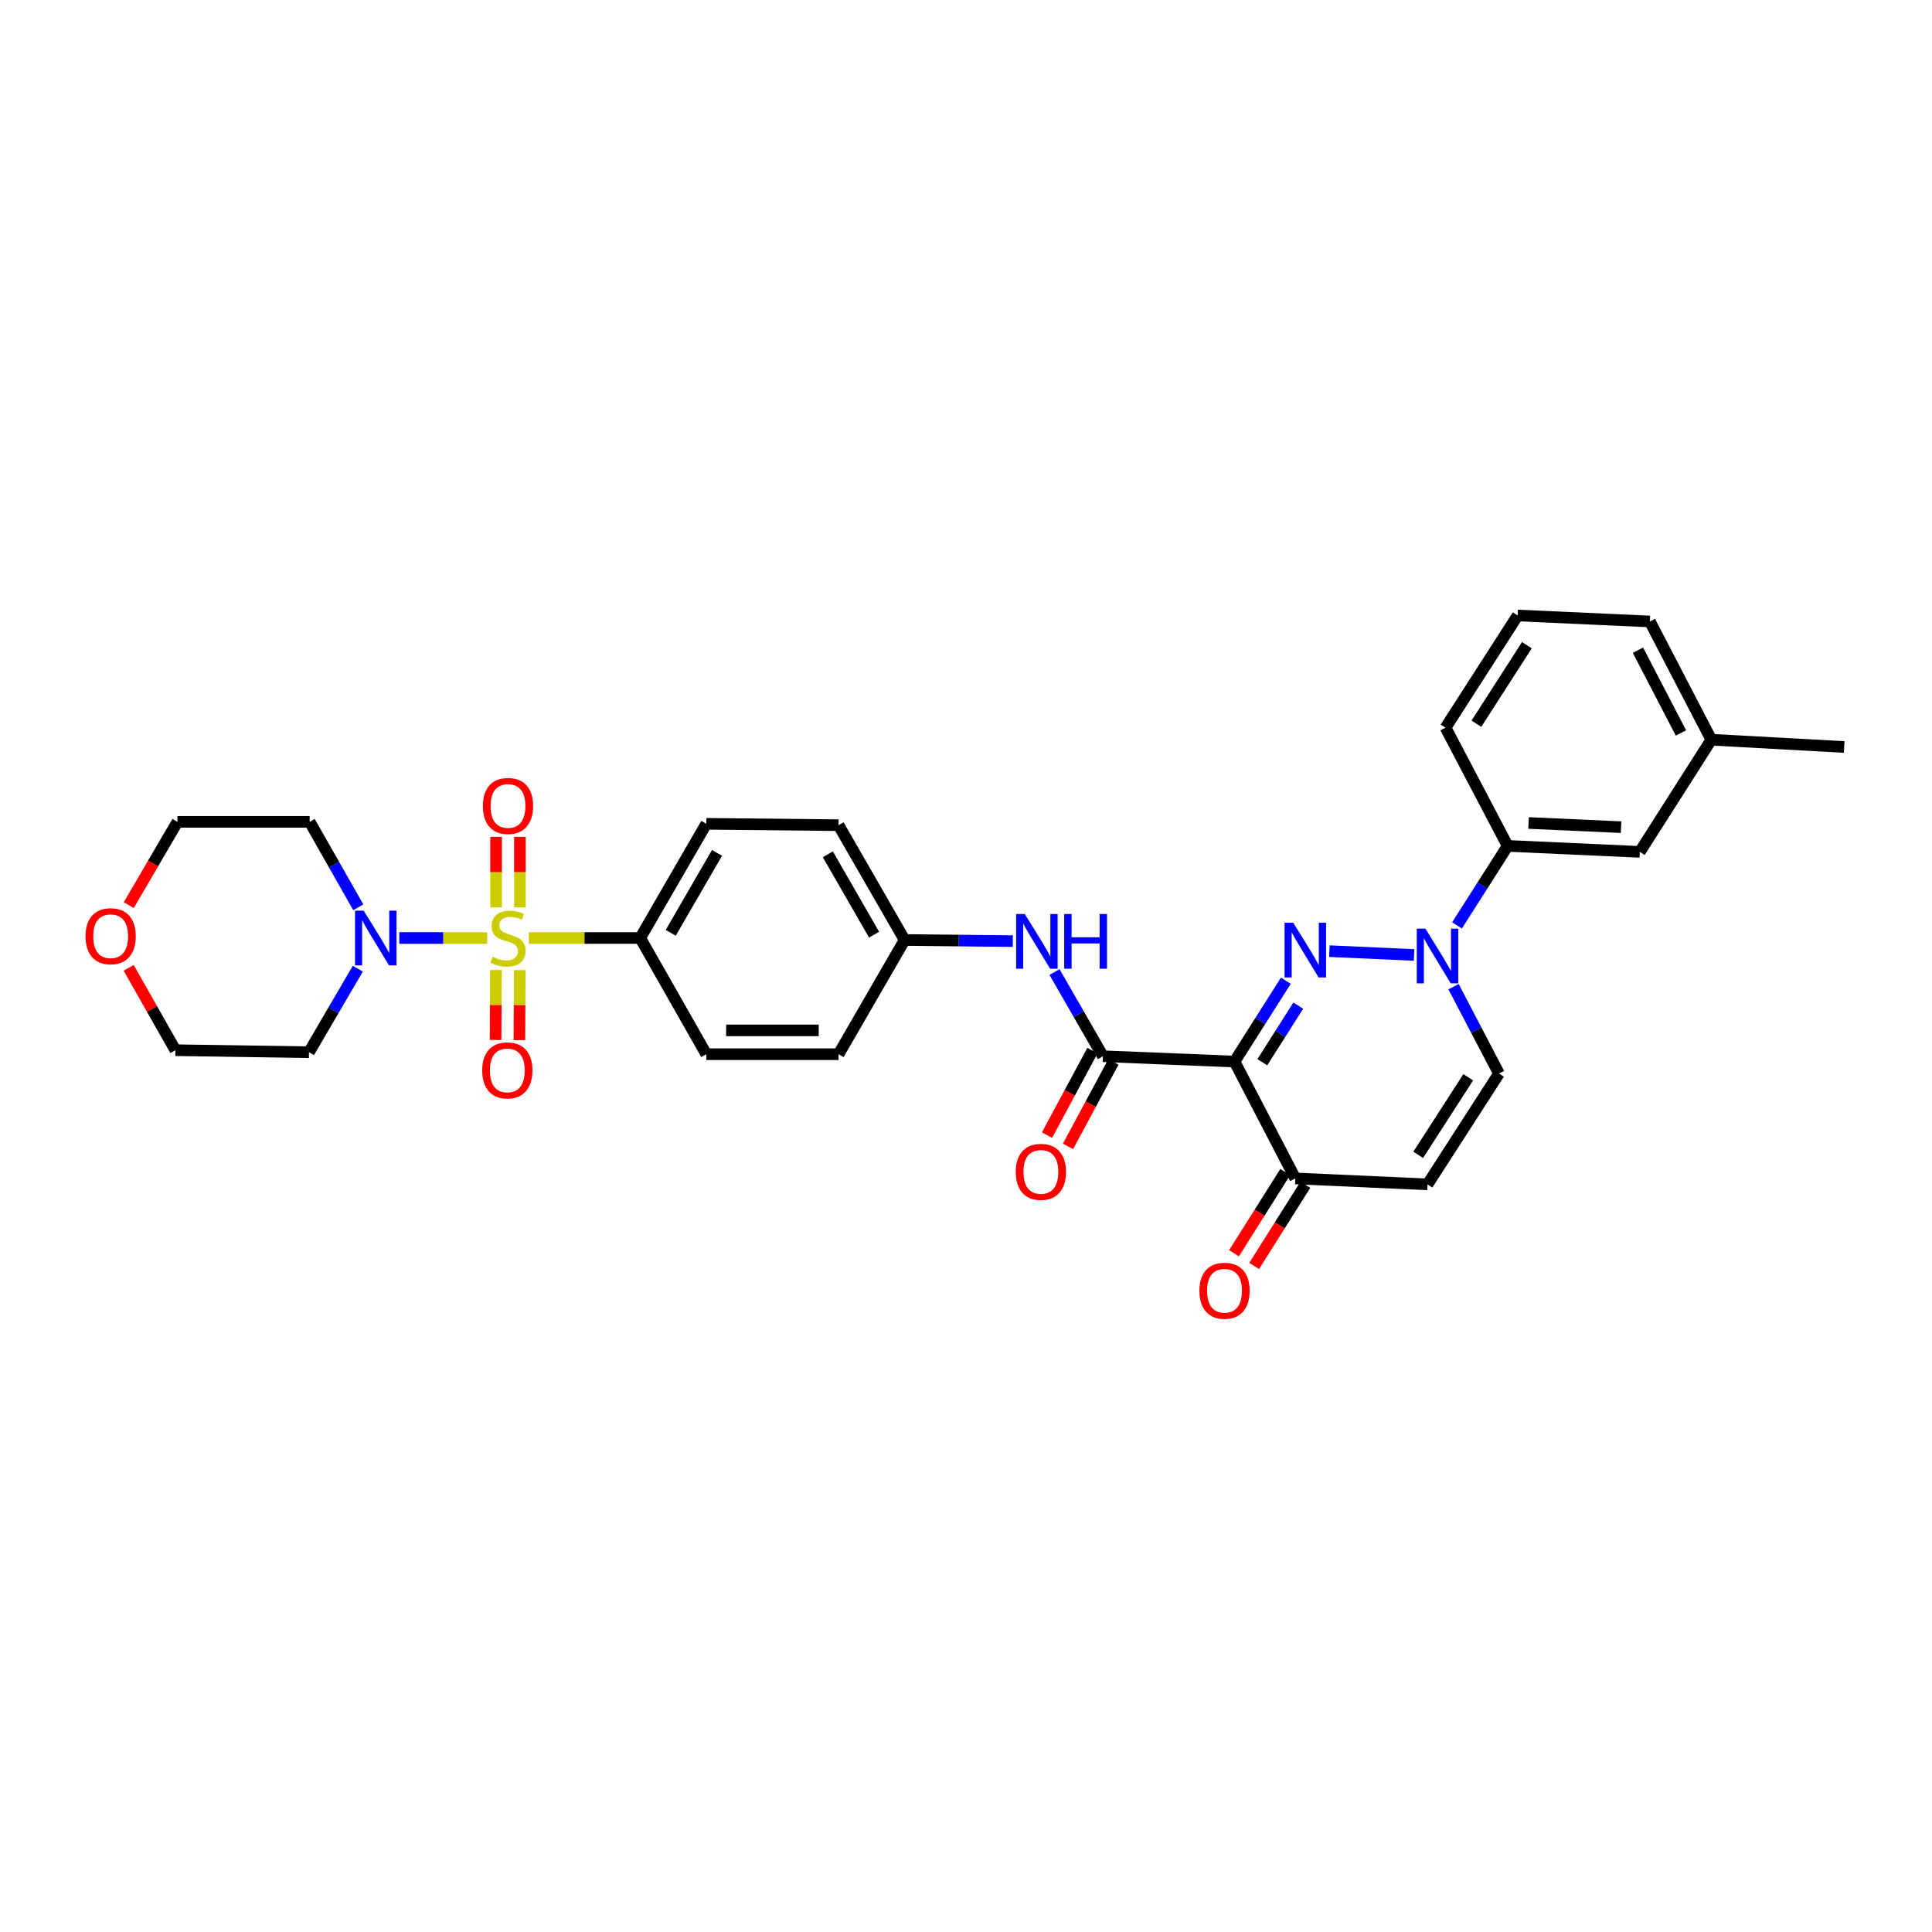 <?xml version='1.0' encoding='iso-8859-1'?>
<svg version='1.1' baseProfile='full'
              xmlns='http://www.w3.org/2000/svg'
                      xmlns:rdkit='http://www.rdkit.org/xml'
                      xmlns:xlink='http://www.w3.org/1999/xlink'
                  xml:space='preserve'
width='1000px' height='1000px' viewBox='0 0 1000 1000'>
<!-- END OF HEADER -->
<rect style='opacity:1.0;fill:#FFFFFF;stroke:none' width='1000' height='1000' x='0' y='0'> </rect>
<path class='bond-4' d='M 252.148,485.509 L 229.411,485.509' style='fill:none;fill-rule:evenodd;stroke:#CCCC00;stroke-width:6px;stroke-linecap:butt;stroke-linejoin:miter;stroke-opacity:1' />
<path class='bond-4' d='M 229.411,485.509 L 206.674,485.509' style='fill:none;fill-rule:evenodd;stroke:#0000FF;stroke-width:6px;stroke-linecap:butt;stroke-linejoin:miter;stroke-opacity:1' />
<path class='bond-8' d='M 273.73,485.509 L 302.551,485.509' style='fill:none;fill-rule:evenodd;stroke:#CCCC00;stroke-width:6px;stroke-linecap:butt;stroke-linejoin:miter;stroke-opacity:1' />
<path class='bond-8' d='M 302.551,485.509 L 331.373,485.509' style='fill:none;fill-rule:evenodd;stroke:#000000;stroke-width:6px;stroke-linecap:butt;stroke-linejoin:miter;stroke-opacity:1' />
<path class='bond-11' d='M 256.689,502.068 L 256.596,520.188' style='fill:none;fill-rule:evenodd;stroke:#CCCC00;stroke-width:6px;stroke-linecap:butt;stroke-linejoin:miter;stroke-opacity:1' />
<path class='bond-11' d='M 256.596,520.188 L 256.504,538.307' style='fill:none;fill-rule:evenodd;stroke:#FF0000;stroke-width:6px;stroke-linecap:butt;stroke-linejoin:miter;stroke-opacity:1' />
<path class='bond-11' d='M 269.021,502.131 L 268.929,520.251' style='fill:none;fill-rule:evenodd;stroke:#CCCC00;stroke-width:6px;stroke-linecap:butt;stroke-linejoin:miter;stroke-opacity:1' />
<path class='bond-11' d='M 268.929,520.251 L 268.836,538.37' style='fill:none;fill-rule:evenodd;stroke:#FF0000;stroke-width:6px;stroke-linecap:butt;stroke-linejoin:miter;stroke-opacity:1' />
<path class='bond-12' d='M 269.106,469.678 L 269.106,451.418' style='fill:none;fill-rule:evenodd;stroke:#CCCC00;stroke-width:6px;stroke-linecap:butt;stroke-linejoin:miter;stroke-opacity:1' />
<path class='bond-12' d='M 269.106,451.418 L 269.106,433.157' style='fill:none;fill-rule:evenodd;stroke:#FF0000;stroke-width:6px;stroke-linecap:butt;stroke-linejoin:miter;stroke-opacity:1' />
<path class='bond-12' d='M 256.773,469.678 L 256.773,451.418' style='fill:none;fill-rule:evenodd;stroke:#CCCC00;stroke-width:6px;stroke-linecap:butt;stroke-linejoin:miter;stroke-opacity:1' />
<path class='bond-12' d='M 256.773,451.418 L 256.773,433.157' style='fill:none;fill-rule:evenodd;stroke:#FF0000;stroke-width:6px;stroke-linecap:butt;stroke-linejoin:miter;stroke-opacity:1' />
<path class='bond-0' d='M 665.557,507.62 L 652.271,528.544' style='fill:none;fill-rule:evenodd;stroke:#0000FF;stroke-width:6px;stroke-linecap:butt;stroke-linejoin:miter;stroke-opacity:1' />
<path class='bond-0' d='M 652.271,528.544 L 638.985,549.468' style='fill:none;fill-rule:evenodd;stroke:#000000;stroke-width:6px;stroke-linecap:butt;stroke-linejoin:miter;stroke-opacity:1' />
<path class='bond-0' d='M 671.983,520.508 L 662.682,535.154' style='fill:none;fill-rule:evenodd;stroke:#0000FF;stroke-width:6px;stroke-linecap:butt;stroke-linejoin:miter;stroke-opacity:1' />
<path class='bond-0' d='M 662.682,535.154 L 653.382,549.801' style='fill:none;fill-rule:evenodd;stroke:#000000;stroke-width:6px;stroke-linecap:butt;stroke-linejoin:miter;stroke-opacity:1' />
<path class='bond-2' d='M 688.086,492.312 L 731.913,494.287' style='fill:none;fill-rule:evenodd;stroke:#0000FF;stroke-width:6px;stroke-linecap:butt;stroke-linejoin:miter;stroke-opacity:1' />
<path class='bond-1' d='M 638.985,549.468 L 570.874,546.706' style='fill:none;fill-rule:evenodd;stroke:#000000;stroke-width:6px;stroke-linecap:butt;stroke-linejoin:miter;stroke-opacity:1' />
<path class='bond-5' d='M 638.985,549.468 L 670.434,609.953' style='fill:none;fill-rule:evenodd;stroke:#000000;stroke-width:6px;stroke-linecap:butt;stroke-linejoin:miter;stroke-opacity:1' />
<path class='bond-10' d='M 754.15,478.984 L 767.258,458.406' style='fill:none;fill-rule:evenodd;stroke:#0000FF;stroke-width:6px;stroke-linecap:butt;stroke-linejoin:miter;stroke-opacity:1' />
<path class='bond-10' d='M 767.258,458.406 L 780.366,437.829' style='fill:none;fill-rule:evenodd;stroke:#000000;stroke-width:6px;stroke-linecap:butt;stroke-linejoin:miter;stroke-opacity:1' />
<path class='bond-33' d='M 752.355,510.71 L 764.11,533.189' style='fill:none;fill-rule:evenodd;stroke:#0000FF;stroke-width:6px;stroke-linecap:butt;stroke-linejoin:miter;stroke-opacity:1' />
<path class='bond-33' d='M 764.11,533.189 L 775.865,555.668' style='fill:none;fill-rule:evenodd;stroke:#000000;stroke-width:6px;stroke-linecap:butt;stroke-linejoin:miter;stroke-opacity:1' />
<path class='bond-3' d='M 570.874,546.706 L 558.344,524.915' style='fill:none;fill-rule:evenodd;stroke:#000000;stroke-width:6px;stroke-linecap:butt;stroke-linejoin:miter;stroke-opacity:1' />
<path class='bond-3' d='M 558.344,524.915 L 545.813,503.124' style='fill:none;fill-rule:evenodd;stroke:#0000FF;stroke-width:6px;stroke-linecap:butt;stroke-linejoin:miter;stroke-opacity:1' />
<path class='bond-13' d='M 565.442,543.788 L 553.686,565.666' style='fill:none;fill-rule:evenodd;stroke:#000000;stroke-width:6px;stroke-linecap:butt;stroke-linejoin:miter;stroke-opacity:1' />
<path class='bond-13' d='M 553.686,565.666 L 541.929,587.544' style='fill:none;fill-rule:evenodd;stroke:#FF0000;stroke-width:6px;stroke-linecap:butt;stroke-linejoin:miter;stroke-opacity:1' />
<path class='bond-13' d='M 576.306,549.625 L 564.549,571.503' style='fill:none;fill-rule:evenodd;stroke:#000000;stroke-width:6px;stroke-linecap:butt;stroke-linejoin:miter;stroke-opacity:1' />
<path class='bond-13' d='M 564.549,571.503 L 552.793,593.382' style='fill:none;fill-rule:evenodd;stroke:#FF0000;stroke-width:6px;stroke-linecap:butt;stroke-linejoin:miter;stroke-opacity:1' />
<path class='bond-20' d='M 185.211,501.381 L 172.566,523.006' style='fill:none;fill-rule:evenodd;stroke:#0000FF;stroke-width:6px;stroke-linecap:butt;stroke-linejoin:miter;stroke-opacity:1' />
<path class='bond-20' d='M 172.566,523.006 L 159.92,544.63' style='fill:none;fill-rule:evenodd;stroke:#000000;stroke-width:6px;stroke-linecap:butt;stroke-linejoin:miter;stroke-opacity:1' />
<path class='bond-21' d='M 185.453,469.619 L 172.868,447.5' style='fill:none;fill-rule:evenodd;stroke:#0000FF;stroke-width:6px;stroke-linecap:butt;stroke-linejoin:miter;stroke-opacity:1' />
<path class='bond-21' d='M 172.868,447.5 L 160.283,425.38' style='fill:none;fill-rule:evenodd;stroke:#000000;stroke-width:6px;stroke-linecap:butt;stroke-linejoin:miter;stroke-opacity:1' />
<path class='bond-6' d='M 670.434,609.953 L 738.88,613.036' style='fill:none;fill-rule:evenodd;stroke:#000000;stroke-width:6px;stroke-linecap:butt;stroke-linejoin:miter;stroke-opacity:1' />
<path class='bond-15' d='M 665.218,606.663 L 651.965,627.675' style='fill:none;fill-rule:evenodd;stroke:#000000;stroke-width:6px;stroke-linecap:butt;stroke-linejoin:miter;stroke-opacity:1' />
<path class='bond-15' d='M 651.965,627.675 L 638.712,648.687' style='fill:none;fill-rule:evenodd;stroke:#FF0000;stroke-width:6px;stroke-linecap:butt;stroke-linejoin:miter;stroke-opacity:1' />
<path class='bond-15' d='M 675.649,613.243 L 662.396,634.254' style='fill:none;fill-rule:evenodd;stroke:#000000;stroke-width:6px;stroke-linecap:butt;stroke-linejoin:miter;stroke-opacity:1' />
<path class='bond-15' d='M 662.396,634.254 L 649.143,655.266' style='fill:none;fill-rule:evenodd;stroke:#FF0000;stroke-width:6px;stroke-linecap:butt;stroke-linejoin:miter;stroke-opacity:1' />
<path class='bond-7' d='M 738.88,613.036 L 775.865,555.668' style='fill:none;fill-rule:evenodd;stroke:#000000;stroke-width:6px;stroke-linecap:butt;stroke-linejoin:miter;stroke-opacity:1' />
<path class='bond-7' d='M 734.063,597.748 L 759.952,557.591' style='fill:none;fill-rule:evenodd;stroke:#000000;stroke-width:6px;stroke-linecap:butt;stroke-linejoin:miter;stroke-opacity:1' />
<path class='bond-17' d='M 331.373,485.509 L 365.582,426.401' style='fill:none;fill-rule:evenodd;stroke:#000000;stroke-width:6px;stroke-linecap:butt;stroke-linejoin:miter;stroke-opacity:1' />
<path class='bond-17' d='M 347.178,482.82 L 371.125,441.445' style='fill:none;fill-rule:evenodd;stroke:#000000;stroke-width:6px;stroke-linecap:butt;stroke-linejoin:miter;stroke-opacity:1' />
<path class='bond-18' d='M 331.373,485.509 L 365.582,545.658' style='fill:none;fill-rule:evenodd;stroke:#000000;stroke-width:6px;stroke-linecap:butt;stroke-linejoin:miter;stroke-opacity:1' />
<path class='bond-9' d='M 524.234,487.119 L 496.236,486.828' style='fill:none;fill-rule:evenodd;stroke:#0000FF;stroke-width:6px;stroke-linecap:butt;stroke-linejoin:miter;stroke-opacity:1' />
<path class='bond-9' d='M 496.236,486.828 L 468.238,486.536' style='fill:none;fill-rule:evenodd;stroke:#000000;stroke-width:6px;stroke-linecap:butt;stroke-linejoin:miter;stroke-opacity:1' />
<path class='bond-14' d='M 780.366,437.829 L 848.765,440.926' style='fill:none;fill-rule:evenodd;stroke:#000000;stroke-width:6px;stroke-linecap:butt;stroke-linejoin:miter;stroke-opacity:1' />
<path class='bond-14' d='M 791.184,425.973 L 839.063,428.141' style='fill:none;fill-rule:evenodd;stroke:#000000;stroke-width:6px;stroke-linecap:butt;stroke-linejoin:miter;stroke-opacity:1' />
<path class='bond-25' d='M 780.366,437.829 L 748.205,376.631' style='fill:none;fill-rule:evenodd;stroke:#000000;stroke-width:6px;stroke-linecap:butt;stroke-linejoin:miter;stroke-opacity:1' />
<path class='bond-24' d='M 848.765,440.926 L 885.77,382.873' style='fill:none;fill-rule:evenodd;stroke:#000000;stroke-width:6px;stroke-linecap:butt;stroke-linejoin:miter;stroke-opacity:1' />
<path class='bond-16' d='M 66.646,468.469 L 79.245,446.925' style='fill:none;fill-rule:evenodd;stroke:#FF0000;stroke-width:6px;stroke-linecap:butt;stroke-linejoin:miter;stroke-opacity:1' />
<path class='bond-16' d='M 79.245,446.925 L 91.844,425.38' style='fill:none;fill-rule:evenodd;stroke:#000000;stroke-width:6px;stroke-linecap:butt;stroke-linejoin:miter;stroke-opacity:1' />
<path class='bond-32' d='M 66.608,500.96 L 78.698,522.271' style='fill:none;fill-rule:evenodd;stroke:#FF0000;stroke-width:6px;stroke-linecap:butt;stroke-linejoin:miter;stroke-opacity:1' />
<path class='bond-32' d='M 78.698,522.271 L 90.788,543.582' style='fill:none;fill-rule:evenodd;stroke:#000000;stroke-width:6px;stroke-linecap:butt;stroke-linejoin:miter;stroke-opacity:1' />
<path class='bond-22' d='M 365.582,426.401 L 434.029,427.12' style='fill:none;fill-rule:evenodd;stroke:#000000;stroke-width:6px;stroke-linecap:butt;stroke-linejoin:miter;stroke-opacity:1' />
<path class='bond-23' d='M 365.582,545.658 L 434.029,545.658' style='fill:none;fill-rule:evenodd;stroke:#000000;stroke-width:6px;stroke-linecap:butt;stroke-linejoin:miter;stroke-opacity:1' />
<path class='bond-23' d='M 375.849,533.325 L 423.762,533.325' style='fill:none;fill-rule:evenodd;stroke:#000000;stroke-width:6px;stroke-linecap:butt;stroke-linejoin:miter;stroke-opacity:1' />
<path class='bond-19' d='M 468.238,486.536 L 434.029,545.658' style='fill:none;fill-rule:evenodd;stroke:#000000;stroke-width:6px;stroke-linecap:butt;stroke-linejoin:miter;stroke-opacity:1' />
<path class='bond-31' d='M 468.238,486.536 L 434.029,427.12' style='fill:none;fill-rule:evenodd;stroke:#000000;stroke-width:6px;stroke-linecap:butt;stroke-linejoin:miter;stroke-opacity:1' />
<path class='bond-31' d='M 452.419,483.778 L 428.472,442.186' style='fill:none;fill-rule:evenodd;stroke:#000000;stroke-width:6px;stroke-linecap:butt;stroke-linejoin:miter;stroke-opacity:1' />
<path class='bond-27' d='M 159.92,544.63 L 90.788,543.582' style='fill:none;fill-rule:evenodd;stroke:#000000;stroke-width:6px;stroke-linecap:butt;stroke-linejoin:miter;stroke-opacity:1' />
<path class='bond-26' d='M 160.283,425.38 L 91.844,425.38' style='fill:none;fill-rule:evenodd;stroke:#000000;stroke-width:6px;stroke-linecap:butt;stroke-linejoin:miter;stroke-opacity:1' />
<path class='bond-30' d='M 885.77,382.873 L 954.545,386.641' style='fill:none;fill-rule:evenodd;stroke:#000000;stroke-width:6px;stroke-linecap:butt;stroke-linejoin:miter;stroke-opacity:1' />
<path class='bond-34' d='M 885.77,382.873 L 853.972,321.675' style='fill:none;fill-rule:evenodd;stroke:#000000;stroke-width:6px;stroke-linecap:butt;stroke-linejoin:miter;stroke-opacity:1' />
<path class='bond-34' d='M 870.057,379.38 L 847.798,336.541' style='fill:none;fill-rule:evenodd;stroke:#000000;stroke-width:6px;stroke-linecap:butt;stroke-linejoin:miter;stroke-opacity:1' />
<path class='bond-28' d='M 748.205,376.631 L 785.539,318.571' style='fill:none;fill-rule:evenodd;stroke:#000000;stroke-width:6px;stroke-linecap:butt;stroke-linejoin:miter;stroke-opacity:1' />
<path class='bond-28' d='M 764.178,374.593 L 790.312,333.951' style='fill:none;fill-rule:evenodd;stroke:#000000;stroke-width:6px;stroke-linecap:butt;stroke-linejoin:miter;stroke-opacity:1' />
<path class='bond-29' d='M 785.539,318.571 L 853.972,321.675' style='fill:none;fill-rule:evenodd;stroke:#000000;stroke-width:6px;stroke-linecap:butt;stroke-linejoin:miter;stroke-opacity:1' />
<path  class='atom-0' d='M 254.94 495.229
Q 255.26 495.349, 256.58 495.909
Q 257.9 496.469, 259.34 496.829
Q 260.82 497.149, 262.26 497.149
Q 264.94 497.149, 266.5 495.869
Q 268.06 494.549, 268.06 492.269
Q 268.06 490.709, 267.26 489.749
Q 266.5 488.789, 265.3 488.269
Q 264.1 487.749, 262.1 487.149
Q 259.58 486.389, 258.06 485.669
Q 256.58 484.949, 255.5 483.429
Q 254.46 481.909, 254.46 479.349
Q 254.46 475.789, 256.86 473.589
Q 259.3 471.389, 264.1 471.389
Q 267.38 471.389, 271.1 472.949
L 270.18 476.029
Q 266.78 474.629, 264.22 474.629
Q 261.46 474.629, 259.94 475.789
Q 258.42 476.909, 258.46 478.869
Q 258.46 480.389, 259.22 481.309
Q 260.02 482.229, 261.14 482.749
Q 262.3 483.269, 264.22 483.869
Q 266.78 484.669, 268.3 485.469
Q 269.82 486.269, 270.9 487.909
Q 272.02 489.509, 272.02 492.269
Q 272.02 496.189, 269.38 498.309
Q 266.78 500.389, 262.42 500.389
Q 259.9 500.389, 257.98 499.829
Q 256.1 499.309, 253.86 498.389
L 254.94 495.229
' fill='#CCCC00'/>
<path  class='atom-1' d='M 669.374 477.59
L 678.654 492.59
Q 679.574 494.07, 681.054 496.75
Q 682.534 499.43, 682.614 499.59
L 682.614 477.59
L 686.374 477.59
L 686.374 505.91
L 682.494 505.91
L 672.534 489.51
Q 671.374 487.59, 670.134 485.39
Q 668.934 483.19, 668.574 482.51
L 668.574 505.91
L 664.894 505.91
L 664.894 477.59
L 669.374 477.59
' fill='#0000FF'/>
<path  class='atom-3' d='M 737.793 480.674
L 747.073 495.674
Q 747.993 497.154, 749.473 499.834
Q 750.953 502.514, 751.033 502.674
L 751.033 480.674
L 754.793 480.674
L 754.793 508.994
L 750.913 508.994
L 740.953 492.594
Q 739.793 490.674, 738.553 488.474
Q 737.353 486.274, 736.993 485.594
L 736.993 508.994
L 733.313 508.994
L 733.313 480.674
L 737.793 480.674
' fill='#0000FF'/>
<path  class='atom-5' d='M 188.233 471.349
L 197.513 486.349
Q 198.433 487.829, 199.913 490.509
Q 201.393 493.189, 201.473 493.349
L 201.473 471.349
L 205.233 471.349
L 205.233 499.669
L 201.353 499.669
L 191.393 483.269
Q 190.233 481.349, 188.993 479.149
Q 187.793 476.949, 187.433 476.269
L 187.433 499.669
L 183.753 499.669
L 183.753 471.349
L 188.233 471.349
' fill='#0000FF'/>
<path  class='atom-10' d='M 530.425 473.089
L 539.705 488.089
Q 540.625 489.569, 542.105 492.249
Q 543.585 494.929, 543.665 495.089
L 543.665 473.089
L 547.425 473.089
L 547.425 501.409
L 543.545 501.409
L 533.585 485.009
Q 532.425 483.089, 531.185 480.889
Q 529.985 478.689, 529.625 478.009
L 529.625 501.409
L 525.945 501.409
L 525.945 473.089
L 530.425 473.089
' fill='#0000FF'/>
<path  class='atom-10' d='M 550.825 473.089
L 554.665 473.089
L 554.665 485.129
L 569.145 485.129
L 569.145 473.089
L 572.985 473.089
L 572.985 501.409
L 569.145 501.409
L 569.145 488.329
L 554.665 488.329
L 554.665 501.409
L 550.825 501.409
L 550.825 473.089
' fill='#0000FF'/>
<path  class='atom-12' d='M 249.59 554.035
Q 249.59 547.235, 252.95 543.435
Q 256.31 539.635, 262.59 539.635
Q 268.87 539.635, 272.23 543.435
Q 275.59 547.235, 275.59 554.035
Q 275.59 560.915, 272.19 564.835
Q 268.79 568.715, 262.59 568.715
Q 256.35 568.715, 252.95 564.835
Q 249.59 560.955, 249.59 554.035
M 262.59 565.515
Q 266.91 565.515, 269.23 562.635
Q 271.59 559.715, 271.59 554.035
Q 271.59 548.475, 269.23 545.675
Q 266.91 542.835, 262.59 542.835
Q 258.27 542.835, 255.91 545.635
Q 253.59 548.435, 253.59 554.035
Q 253.59 559.755, 255.91 562.635
Q 258.27 565.515, 262.59 565.515
' fill='#FF0000'/>
<path  class='atom-13' d='M 249.94 417.163
Q 249.94 410.363, 253.3 406.563
Q 256.66 402.763, 262.94 402.763
Q 269.22 402.763, 272.58 406.563
Q 275.94 410.363, 275.94 417.163
Q 275.94 424.043, 272.54 427.963
Q 269.14 431.843, 262.94 431.843
Q 256.7 431.843, 253.3 427.963
Q 249.94 424.083, 249.94 417.163
M 262.94 428.643
Q 267.26 428.643, 269.58 425.763
Q 271.94 422.843, 271.94 417.163
Q 271.94 411.603, 269.58 408.803
Q 267.26 405.963, 262.94 405.963
Q 258.62 405.963, 256.26 408.763
Q 253.94 411.563, 253.94 417.163
Q 253.94 422.883, 256.26 425.763
Q 258.62 428.643, 262.94 428.643
' fill='#FF0000'/>
<path  class='atom-14' d='M 525.754 606.559
Q 525.754 599.759, 529.114 595.959
Q 532.474 592.159, 538.754 592.159
Q 545.034 592.159, 548.394 595.959
Q 551.754 599.759, 551.754 606.559
Q 551.754 613.439, 548.354 617.359
Q 544.954 621.239, 538.754 621.239
Q 532.514 621.239, 529.114 617.359
Q 525.754 613.479, 525.754 606.559
M 538.754 618.039
Q 543.074 618.039, 545.394 615.159
Q 547.754 612.239, 547.754 606.559
Q 547.754 600.999, 545.394 598.199
Q 543.074 595.359, 538.754 595.359
Q 534.434 595.359, 532.074 598.159
Q 529.754 600.959, 529.754 606.559
Q 529.754 612.279, 532.074 615.159
Q 534.434 618.039, 538.754 618.039
' fill='#FF0000'/>
<path  class='atom-16' d='M 620.812 668.093
Q 620.812 661.293, 624.172 657.493
Q 627.532 653.693, 633.812 653.693
Q 640.092 653.693, 643.452 657.493
Q 646.812 661.293, 646.812 668.093
Q 646.812 674.973, 643.412 678.893
Q 640.012 682.773, 633.812 682.773
Q 627.572 682.773, 624.172 678.893
Q 620.812 675.013, 620.812 668.093
M 633.812 679.573
Q 638.132 679.573, 640.452 676.693
Q 642.812 673.773, 642.812 668.093
Q 642.812 662.533, 640.452 659.733
Q 638.132 656.893, 633.812 656.893
Q 629.492 656.893, 627.132 659.693
Q 624.812 662.493, 624.812 668.093
Q 624.812 673.813, 627.132 676.693
Q 629.492 679.573, 633.812 679.573
' fill='#FF0000'/>
<path  class='atom-17' d='M 44.271 484.582
Q 44.271 477.782, 47.631 473.982
Q 50.991 470.182, 57.271 470.182
Q 63.551 470.182, 66.911 473.982
Q 70.271 477.782, 70.271 484.582
Q 70.271 491.462, 66.871 495.382
Q 63.471 499.262, 57.271 499.262
Q 51.031 499.262, 47.631 495.382
Q 44.271 491.502, 44.271 484.582
M 57.271 496.062
Q 61.591 496.062, 63.911 493.182
Q 66.271 490.262, 66.271 484.582
Q 66.271 479.022, 63.911 476.222
Q 61.591 473.382, 57.271 473.382
Q 52.951 473.382, 50.591 476.182
Q 48.271 478.982, 48.271 484.582
Q 48.271 490.302, 50.591 493.182
Q 52.951 496.062, 57.271 496.062
' fill='#FF0000'/>
</svg>
